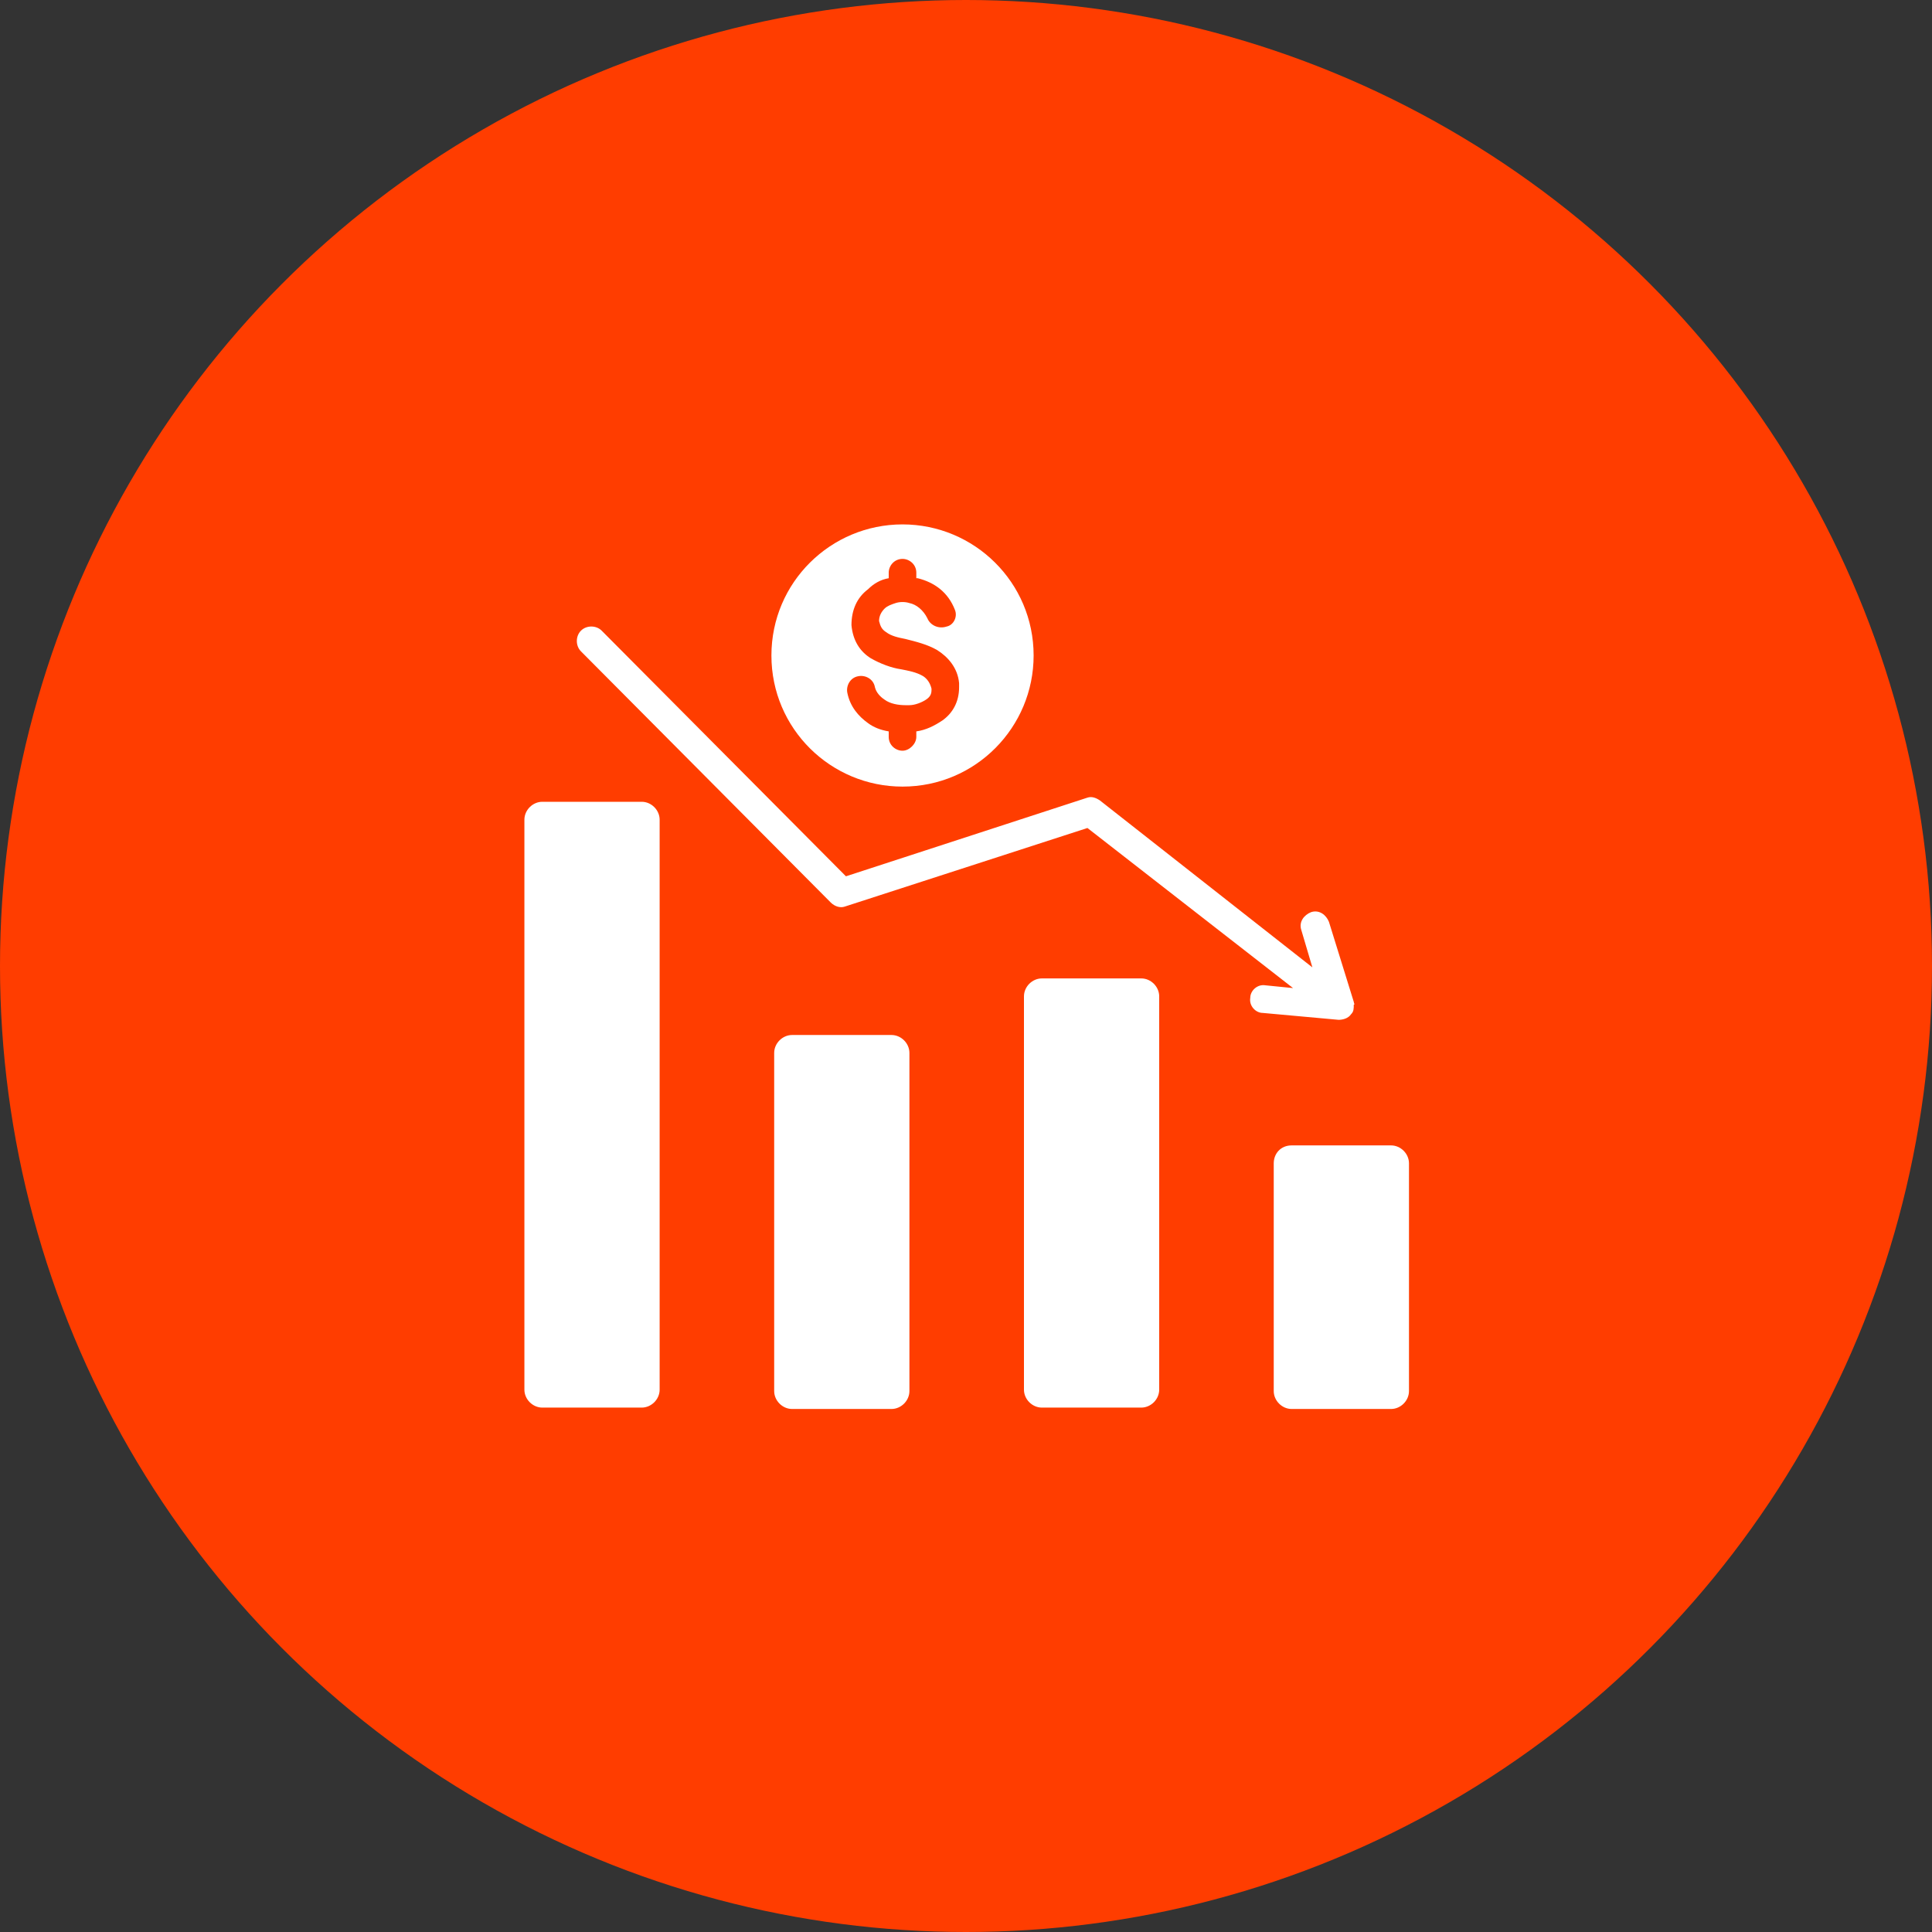 <?xml version="1.0" encoding="utf-8"?>
<!-- Generator: Adobe Illustrator 24.0.2, SVG Export Plug-In . SVG Version: 6.00 Build 0)  -->
<svg version="1.1" id="Layer_1" xmlns="http://www.w3.org/2000/svg" xmlns:xlink="http://www.w3.org/1999/xlink" x="0px" y="0px"
	 viewBox="0 0 140 140" style="enable-background:new 0 0 140 140;" xml:space="preserve">
<rect x="0" y="0" width="140" height="140" fill="#333333" stroke="none"/>
<style type="text/css">
	.st0{fill:#FF3D00;}
	.st1{fill-rule:evenodd;clip-rule:evenodd;fill:#FFFFFF;}
</style>
<g>
	<circle class="st0" cx="70" cy="70" r="70"/>
	<g>
		<path class="st1" d="M65.4,38c5.2,0,9.5,4.2,9.5,9.5c0,5.2-4.2,9.5-9.5,9.5c-5.2,0-9.5-4.2-9.5-9.5C55.9,42.2,60.2,38,65.4,38
			L65.4,38z M39.3,58.1h7.2c0.7,0,1.3,0.6,1.3,1.3v41.3c0,0.7-0.6,1.3-1.3,1.3h-7.2c-0.7,0-1.3-0.6-1.3-1.3V59.4
			C38,58.7,38.6,58.1,39.3,58.1L39.3,58.1z M57.4,75h7.2c0.7,0,1.3,0.6,1.3,1.3v24.5c0,0.7-0.6,1.3-1.3,1.3c-2.4,0-4.8,0-7.2,0
			c-0.7,0-1.3-0.6-1.3-1.3c0-9.9,0-14.5,0-24.5C56.1,75.6,56.7,75,57.4,75L57.4,75z M75.5,70.9h7.2c0.7,0,1.3,0.6,1.3,1.3v28.5
			c0,0.7-0.6,1.3-1.3,1.3h-7.2c-0.7,0-1.3-0.6-1.3-1.3V72.2C74.2,71.5,74.8,70.9,75.5,70.9z M93.6,83h7.2c0.7,0,1.3,0.6,1.3,1.3
			v16.5c0,0.7-0.6,1.3-1.3,1.3h-7.2c-0.7,0-1.3-0.6-1.3-1.3V84.3C92.3,83.6,92.8,83,93.6,83L93.6,83z M98.1,72.6l-1.8-5.8
			c-0.2-0.5-0.7-0.9-1.3-0.7c-0.5,0.2-0.9,0.7-0.7,1.3l0.8,2.7L79.7,58c-0.3-0.2-0.6-0.3-0.9-0.2l0,0l-17.5,5.7L43.6,45.7
			c-0.4-0.4-1.1-0.4-1.5,0c-0.4,0.4-0.4,1.1,0,1.5l18.1,18.2c0.3,0.3,0.7,0.4,1,0.3l17.6-5.7l14.9,11.6l-2-0.2
			c-0.6-0.1-1.1,0.4-1.1,0.9c-0.1,0.6,0.4,1.1,0.9,1.1l5.5,0.5c0.3,0,0.7-0.1,0.9-0.4c0.2-0.2,0.2-0.4,0.2-0.7v0
			C98.2,72.8,98.1,72.7,98.1,72.6L98.1,72.6z M69.2,44.2c-0.5-1.3-1.5-2-2.7-2.3c0,0,0,0-0.1,0v-0.4c0-0.6-0.5-1-1-1
			c-0.6,0-1,0.5-1,1v0.4c-0.6,0.1-1.1,0.4-1.5,0.8c-0.8,0.6-1.2,1.5-1.2,2.6c0.1,1.1,0.6,1.9,1.4,2.4c0.7,0.4,1.5,0.7,2.2,0.8
			c0.5,0.1,1.1,0.2,1.6,0.5c0.3,0.2,0.5,0.5,0.6,0.9c0,0.1,0,0.1,0,0.1c0,0.3-0.1,0.5-0.4,0.7c-0.3,0.2-0.8,0.4-1.2,0.4
			c-0.1,0-0.2,0-0.3,0c-0.5,0-1.1-0.1-1.5-0.4c-0.3-0.2-0.6-0.5-0.7-0.9c-0.1-0.6-0.7-0.9-1.2-0.8c-0.6,0.1-0.9,0.7-0.8,1.2
			c0.2,1,0.8,1.7,1.5,2.2c0.4,0.3,0.9,0.5,1.5,0.6v0.4c0,0.6,0.5,1,1,1s1-0.5,1-1v-0.4c0.7-0.1,1.3-0.4,1.9-0.8
			c0.7-0.5,1.2-1.3,1.2-2.4c0-0.1,0-0.2,0-0.3c-0.1-1.1-0.8-1.9-1.6-2.4c-0.7-0.4-1.5-0.6-2.3-0.8c-0.5-0.1-1-0.2-1.4-0.5
			c-0.3-0.2-0.4-0.4-0.5-0.8c0-0.4,0.2-0.7,0.4-0.9c0.2-0.2,0.5-0.3,0.8-0.4c0.3-0.1,0.7-0.1,1,0c0.5,0.1,1,0.5,1.3,1.1
			c0.2,0.5,0.8,0.8,1.4,0.6C69.1,45.3,69.4,44.7,69.2,44.2L69.2,44.2z"/>
	</g>
</g>
</svg>
